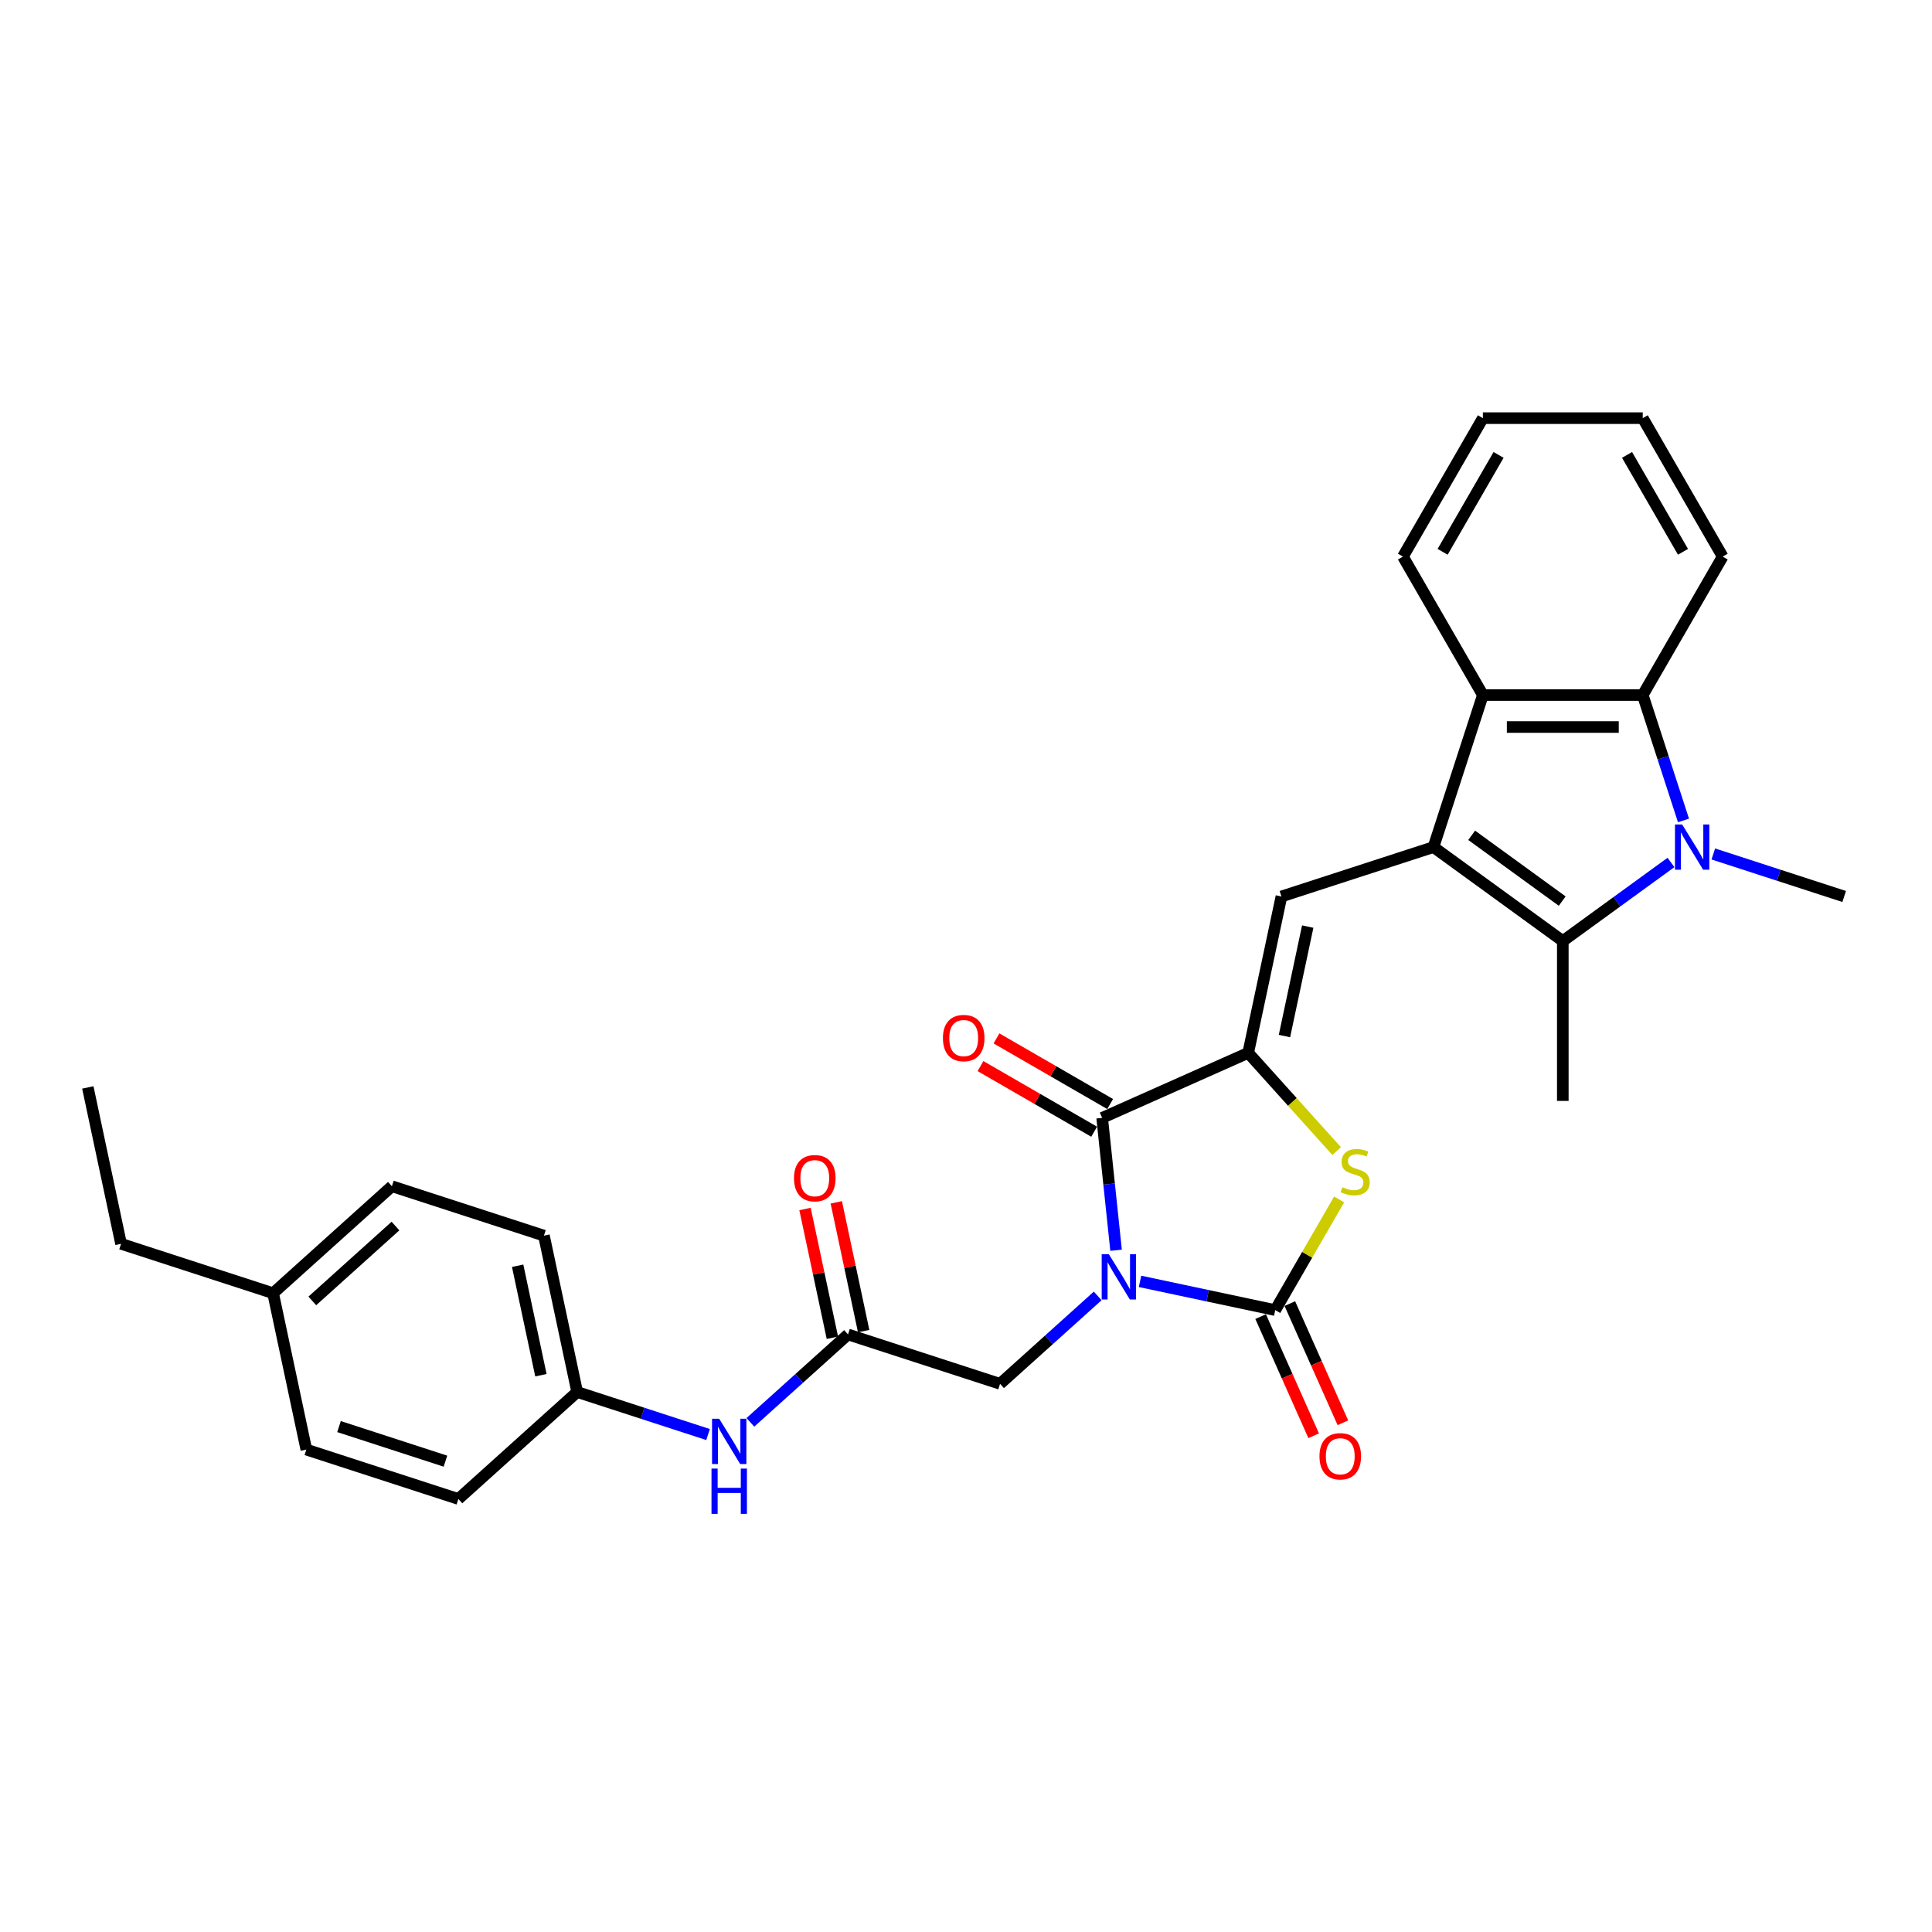 <?xml version='1.0' encoding='iso-8859-1'?>
<svg version='1.1' baseProfile='full'
              xmlns='http://www.w3.org/2000/svg'
                      xmlns:rdkit='http://www.rdkit.org/xml'
                      xmlns:xlink='http://www.w3.org/1999/xlink'
                  xml:space='preserve'
width='1000px' height='1000px' viewBox='0 0 1000 1000'>
<!-- END OF HEADER -->
<rect style='opacity:1.0;fill:#FFFFFF;stroke:none' width='1000' height='1000' x='0' y='0'> </rect>
<path class='bond-1' d='M 590.077,663.235 L 625.068,670.672' style='fill:none;fill-rule:evenodd;stroke:#0000FF;stroke-width:6px;stroke-linecap:butt;stroke-linejoin:miter;stroke-opacity:1' />
<path class='bond-1' d='M 625.068,670.672 L 660.059,678.11' style='fill:none;fill-rule:evenodd;stroke:#000000;stroke-width:6px;stroke-linecap:butt;stroke-linejoin:miter;stroke-opacity:1' />
<path class='bond-3' d='M 577.673,647.121 L 574.073,612.867' style='fill:none;fill-rule:evenodd;stroke:#0000FF;stroke-width:6px;stroke-linecap:butt;stroke-linejoin:miter;stroke-opacity:1' />
<path class='bond-3' d='M 574.073,612.867 L 570.473,578.614' style='fill:none;fill-rule:evenodd;stroke:#000000;stroke-width:6px;stroke-linecap:butt;stroke-linejoin:miter;stroke-opacity:1' />
<path class='bond-10' d='M 568.166,670.77 L 542.898,693.522' style='fill:none;fill-rule:evenodd;stroke:#0000FF;stroke-width:6px;stroke-linecap:butt;stroke-linejoin:miter;stroke-opacity:1' />
<path class='bond-10' d='M 542.898,693.522 L 517.63,716.274' style='fill:none;fill-rule:evenodd;stroke:#000000;stroke-width:6px;stroke-linecap:butt;stroke-linejoin:miter;stroke-opacity:1' />
<path class='bond-0' d='M 741.964,438.45 L 663.268,464.02' style='fill:none;fill-rule:evenodd;stroke:#000000;stroke-width:6px;stroke-linecap:butt;stroke-linejoin:miter;stroke-opacity:1' />
<path class='bond-5' d='M 741.964,438.45 L 808.907,487.087' style='fill:none;fill-rule:evenodd;stroke:#000000;stroke-width:6px;stroke-linecap:butt;stroke-linejoin:miter;stroke-opacity:1' />
<path class='bond-5' d='M 761.733,432.357 L 808.593,466.403' style='fill:none;fill-rule:evenodd;stroke:#000000;stroke-width:6px;stroke-linecap:butt;stroke-linejoin:miter;stroke-opacity:1' />
<path class='bond-8' d='M 741.964,438.45 L 767.534,359.755' style='fill:none;fill-rule:evenodd;stroke:#000000;stroke-width:6px;stroke-linecap:butt;stroke-linejoin:miter;stroke-opacity:1' />
<path class='bond-7' d='M 660.059,678.11 L 676.594,649.47' style='fill:none;fill-rule:evenodd;stroke:#000000;stroke-width:6px;stroke-linecap:butt;stroke-linejoin:miter;stroke-opacity:1' />
<path class='bond-7' d='M 676.594,649.47 L 693.129,620.831' style='fill:none;fill-rule:evenodd;stroke:#CCCC00;stroke-width:6px;stroke-linecap:butt;stroke-linejoin:miter;stroke-opacity:1' />
<path class='bond-12' d='M 652.5,681.475 L 666.23,712.312' style='fill:none;fill-rule:evenodd;stroke:#000000;stroke-width:6px;stroke-linecap:butt;stroke-linejoin:miter;stroke-opacity:1' />
<path class='bond-12' d='M 666.23,712.312 L 679.959,743.149' style='fill:none;fill-rule:evenodd;stroke:#FF0000;stroke-width:6px;stroke-linecap:butt;stroke-linejoin:miter;stroke-opacity:1' />
<path class='bond-12' d='M 667.619,674.744 L 681.348,705.581' style='fill:none;fill-rule:evenodd;stroke:#000000;stroke-width:6px;stroke-linecap:butt;stroke-linejoin:miter;stroke-opacity:1' />
<path class='bond-12' d='M 681.348,705.581 L 695.078,736.418' style='fill:none;fill-rule:evenodd;stroke:#FF0000;stroke-width:6px;stroke-linecap:butt;stroke-linejoin:miter;stroke-opacity:1' />
<path class='bond-2' d='M 646.065,544.958 L 570.473,578.614' style='fill:none;fill-rule:evenodd;stroke:#000000;stroke-width:6px;stroke-linecap:butt;stroke-linejoin:miter;stroke-opacity:1' />
<path class='bond-6' d='M 646.065,544.958 L 663.268,464.02' style='fill:none;fill-rule:evenodd;stroke:#000000;stroke-width:6px;stroke-linecap:butt;stroke-linejoin:miter;stroke-opacity:1' />
<path class='bond-6' d='M 664.833,536.258 L 676.875,479.602' style='fill:none;fill-rule:evenodd;stroke:#000000;stroke-width:6px;stroke-linecap:butt;stroke-linejoin:miter;stroke-opacity:1' />
<path class='bond-30' d='M 646.065,544.958 L 668.957,570.383' style='fill:none;fill-rule:evenodd;stroke:#000000;stroke-width:6px;stroke-linecap:butt;stroke-linejoin:miter;stroke-opacity:1' />
<path class='bond-30' d='M 668.957,570.383 L 691.85,595.808' style='fill:none;fill-rule:evenodd;stroke:#CCCC00;stroke-width:6px;stroke-linecap:butt;stroke-linejoin:miter;stroke-opacity:1' />
<path class='bond-14' d='M 574.61,571.448 L 545.193,554.464' style='fill:none;fill-rule:evenodd;stroke:#000000;stroke-width:6px;stroke-linecap:butt;stroke-linejoin:miter;stroke-opacity:1' />
<path class='bond-14' d='M 545.193,554.464 L 515.775,537.48' style='fill:none;fill-rule:evenodd;stroke:#FF0000;stroke-width:6px;stroke-linecap:butt;stroke-linejoin:miter;stroke-opacity:1' />
<path class='bond-14' d='M 566.335,585.78 L 536.918,568.795' style='fill:none;fill-rule:evenodd;stroke:#000000;stroke-width:6px;stroke-linecap:butt;stroke-linejoin:miter;stroke-opacity:1' />
<path class='bond-14' d='M 536.918,568.795 L 507.501,551.811' style='fill:none;fill-rule:evenodd;stroke:#FF0000;stroke-width:6px;stroke-linecap:butt;stroke-linejoin:miter;stroke-opacity:1' />
<path class='bond-4' d='M 864.894,446.41 L 836.9,466.749' style='fill:none;fill-rule:evenodd;stroke:#0000FF;stroke-width:6px;stroke-linecap:butt;stroke-linejoin:miter;stroke-opacity:1' />
<path class='bond-4' d='M 836.9,466.749 L 808.907,487.087' style='fill:none;fill-rule:evenodd;stroke:#000000;stroke-width:6px;stroke-linecap:butt;stroke-linejoin:miter;stroke-opacity:1' />
<path class='bond-17' d='M 886.805,442.01 L 920.675,453.015' style='fill:none;fill-rule:evenodd;stroke:#0000FF;stroke-width:6px;stroke-linecap:butt;stroke-linejoin:miter;stroke-opacity:1' />
<path class='bond-17' d='M 920.675,453.015 L 954.545,464.02' style='fill:none;fill-rule:evenodd;stroke:#000000;stroke-width:6px;stroke-linecap:butt;stroke-linejoin:miter;stroke-opacity:1' />
<path class='bond-32' d='M 871.37,424.665 L 860.825,392.21' style='fill:none;fill-rule:evenodd;stroke:#0000FF;stroke-width:6px;stroke-linecap:butt;stroke-linejoin:miter;stroke-opacity:1' />
<path class='bond-32' d='M 860.825,392.21 L 850.28,359.755' style='fill:none;fill-rule:evenodd;stroke:#000000;stroke-width:6px;stroke-linecap:butt;stroke-linejoin:miter;stroke-opacity:1' />
<path class='bond-18' d='M 808.907,487.087 L 808.907,569.833' style='fill:none;fill-rule:evenodd;stroke:#000000;stroke-width:6px;stroke-linecap:butt;stroke-linejoin:miter;stroke-opacity:1' />
<path class='bond-9' d='M 767.534,359.755 L 850.28,359.755' style='fill:none;fill-rule:evenodd;stroke:#000000;stroke-width:6px;stroke-linecap:butt;stroke-linejoin:miter;stroke-opacity:1' />
<path class='bond-9' d='M 779.946,376.304 L 837.868,376.304' style='fill:none;fill-rule:evenodd;stroke:#000000;stroke-width:6px;stroke-linecap:butt;stroke-linejoin:miter;stroke-opacity:1' />
<path class='bond-21' d='M 767.534,359.755 L 726.161,288.095' style='fill:none;fill-rule:evenodd;stroke:#000000;stroke-width:6px;stroke-linecap:butt;stroke-linejoin:miter;stroke-opacity:1' />
<path class='bond-20' d='M 850.28,359.755 L 891.653,288.095' style='fill:none;fill-rule:evenodd;stroke:#000000;stroke-width:6px;stroke-linecap:butt;stroke-linejoin:miter;stroke-opacity:1' />
<path class='bond-11' d='M 517.63,716.274 L 438.934,690.704' style='fill:none;fill-rule:evenodd;stroke:#000000;stroke-width:6px;stroke-linecap:butt;stroke-linejoin:miter;stroke-opacity:1' />
<path class='bond-13' d='M 438.934,690.704 L 413.666,713.455' style='fill:none;fill-rule:evenodd;stroke:#000000;stroke-width:6px;stroke-linecap:butt;stroke-linejoin:miter;stroke-opacity:1' />
<path class='bond-13' d='M 413.666,713.455 L 388.397,736.207' style='fill:none;fill-rule:evenodd;stroke:#0000FF;stroke-width:6px;stroke-linecap:butt;stroke-linejoin:miter;stroke-opacity:1' />
<path class='bond-15' d='M 447.028,688.983 L 439.944,655.656' style='fill:none;fill-rule:evenodd;stroke:#000000;stroke-width:6px;stroke-linecap:butt;stroke-linejoin:miter;stroke-opacity:1' />
<path class='bond-15' d='M 439.944,655.656 L 432.86,622.328' style='fill:none;fill-rule:evenodd;stroke:#FF0000;stroke-width:6px;stroke-linecap:butt;stroke-linejoin:miter;stroke-opacity:1' />
<path class='bond-15' d='M 430.84,692.424 L 423.756,659.096' style='fill:none;fill-rule:evenodd;stroke:#000000;stroke-width:6px;stroke-linecap:butt;stroke-linejoin:miter;stroke-opacity:1' />
<path class='bond-15' d='M 423.756,659.096 L 416.672,625.769' style='fill:none;fill-rule:evenodd;stroke:#FF0000;stroke-width:6px;stroke-linecap:butt;stroke-linejoin:miter;stroke-opacity:1' />
<path class='bond-16' d='M 366.486,742.512 L 332.616,731.507' style='fill:none;fill-rule:evenodd;stroke:#0000FF;stroke-width:6px;stroke-linecap:butt;stroke-linejoin:miter;stroke-opacity:1' />
<path class='bond-16' d='M 332.616,731.507 L 298.746,720.502' style='fill:none;fill-rule:evenodd;stroke:#000000;stroke-width:6px;stroke-linecap:butt;stroke-linejoin:miter;stroke-opacity:1' />
<path class='bond-22' d='M 298.746,720.502 L 237.254,775.869' style='fill:none;fill-rule:evenodd;stroke:#000000;stroke-width:6px;stroke-linecap:butt;stroke-linejoin:miter;stroke-opacity:1' />
<path class='bond-23' d='M 298.746,720.502 L 281.542,639.564' style='fill:none;fill-rule:evenodd;stroke:#000000;stroke-width:6px;stroke-linecap:butt;stroke-linejoin:miter;stroke-opacity:1' />
<path class='bond-23' d='M 279.978,711.802 L 267.935,655.146' style='fill:none;fill-rule:evenodd;stroke:#000000;stroke-width:6px;stroke-linecap:butt;stroke-linejoin:miter;stroke-opacity:1' />
<path class='bond-19' d='M 141.354,669.362 L 202.846,613.994' style='fill:none;fill-rule:evenodd;stroke:#000000;stroke-width:6px;stroke-linecap:butt;stroke-linejoin:miter;stroke-opacity:1' />
<path class='bond-19' d='M 161.652,673.355 L 204.696,634.598' style='fill:none;fill-rule:evenodd;stroke:#000000;stroke-width:6px;stroke-linecap:butt;stroke-linejoin:miter;stroke-opacity:1' />
<path class='bond-26' d='M 141.354,669.362 L 62.658,643.792' style='fill:none;fill-rule:evenodd;stroke:#000000;stroke-width:6px;stroke-linecap:butt;stroke-linejoin:miter;stroke-opacity:1' />
<path class='bond-31' d='M 141.354,669.362 L 158.558,750.3' style='fill:none;fill-rule:evenodd;stroke:#000000;stroke-width:6px;stroke-linecap:butt;stroke-linejoin:miter;stroke-opacity:1' />
<path class='bond-33' d='M 891.653,288.095 L 850.28,216.435' style='fill:none;fill-rule:evenodd;stroke:#000000;stroke-width:6px;stroke-linecap:butt;stroke-linejoin:miter;stroke-opacity:1' />
<path class='bond-33' d='M 871.115,285.62 L 842.154,235.458' style='fill:none;fill-rule:evenodd;stroke:#000000;stroke-width:6px;stroke-linecap:butt;stroke-linejoin:miter;stroke-opacity:1' />
<path class='bond-28' d='M 726.161,288.095 L 767.534,216.435' style='fill:none;fill-rule:evenodd;stroke:#000000;stroke-width:6px;stroke-linecap:butt;stroke-linejoin:miter;stroke-opacity:1' />
<path class='bond-28' d='M 746.699,285.62 L 775.66,235.458' style='fill:none;fill-rule:evenodd;stroke:#000000;stroke-width:6px;stroke-linecap:butt;stroke-linejoin:miter;stroke-opacity:1' />
<path class='bond-25' d='M 237.254,775.869 L 158.558,750.3' style='fill:none;fill-rule:evenodd;stroke:#000000;stroke-width:6px;stroke-linecap:butt;stroke-linejoin:miter;stroke-opacity:1' />
<path class='bond-25' d='M 230.563,756.295 L 175.476,738.396' style='fill:none;fill-rule:evenodd;stroke:#000000;stroke-width:6px;stroke-linecap:butt;stroke-linejoin:miter;stroke-opacity:1' />
<path class='bond-24' d='M 281.542,639.564 L 202.846,613.994' style='fill:none;fill-rule:evenodd;stroke:#000000;stroke-width:6px;stroke-linecap:butt;stroke-linejoin:miter;stroke-opacity:1' />
<path class='bond-29' d='M 62.658,643.792 L 45.455,562.855' style='fill:none;fill-rule:evenodd;stroke:#000000;stroke-width:6px;stroke-linecap:butt;stroke-linejoin:miter;stroke-opacity:1' />
<path class='bond-27' d='M 850.28,216.435 L 767.534,216.435' style='fill:none;fill-rule:evenodd;stroke:#000000;stroke-width:6px;stroke-linecap:butt;stroke-linejoin:miter;stroke-opacity:1' />
<path  class='atom-0' d='M 573.942 649.189
L 581.621 661.601
Q 582.382 662.826, 583.607 665.043
Q 584.831 667.261, 584.897 667.393
L 584.897 649.189
L 588.009 649.189
L 588.009 672.623
L 584.798 672.623
L 576.557 659.052
Q 575.597 657.464, 574.571 655.643
Q 573.578 653.823, 573.28 653.26
L 573.28 672.623
L 570.235 672.623
L 570.235 649.189
L 573.942 649.189
' fill='#0000FF'/>
<path  class='atom-5' d='M 870.67 426.734
L 878.349 439.145
Q 879.11 440.37, 880.334 442.588
Q 881.559 444.805, 881.625 444.938
L 881.625 426.734
L 884.736 426.734
L 884.736 450.167
L 881.526 450.167
L 873.284 436.597
Q 872.325 435.008, 871.299 433.188
Q 870.306 431.367, 870.008 430.805
L 870.008 450.167
L 866.963 450.167
L 866.963 426.734
L 870.67 426.734
' fill='#0000FF'/>
<path  class='atom-8' d='M 694.813 614.493
Q 695.077 614.592, 696.17 615.055
Q 697.262 615.519, 698.453 615.817
Q 699.678 616.081, 700.87 616.081
Q 703.087 616.081, 704.378 615.022
Q 705.669 613.93, 705.669 612.043
Q 705.669 610.753, 705.007 609.958
Q 704.378 609.164, 703.385 608.734
Q 702.392 608.303, 700.737 607.807
Q 698.652 607.178, 697.394 606.582
Q 696.17 605.986, 695.276 604.729
Q 694.415 603.471, 694.415 601.353
Q 694.415 598.407, 696.401 596.587
Q 698.42 594.766, 702.392 594.766
Q 705.106 594.766, 708.184 596.057
L 707.423 598.606
Q 704.61 597.447, 702.491 597.447
Q 700.208 597.447, 698.95 598.407
Q 697.692 599.334, 697.725 600.956
Q 697.725 602.213, 698.354 602.975
Q 699.016 603.736, 699.943 604.166
Q 700.903 604.596, 702.491 605.093
Q 704.61 605.755, 705.867 606.417
Q 707.125 607.079, 708.019 608.436
Q 708.946 609.76, 708.946 612.043
Q 708.946 615.287, 706.761 617.041
Q 704.61 618.762, 701.002 618.762
Q 698.917 618.762, 697.328 618.299
Q 695.772 617.869, 693.919 617.108
L 694.813 614.493
' fill='#CCCC00'/>
<path  class='atom-13' d='M 682.958 753.768
Q 682.958 748.141, 685.738 744.997
Q 688.519 741.853, 693.715 741.853
Q 698.911 741.853, 701.692 744.997
Q 704.472 748.141, 704.472 753.768
Q 704.472 759.461, 701.659 762.704
Q 698.845 765.915, 693.715 765.915
Q 688.552 765.915, 685.738 762.704
Q 682.958 759.494, 682.958 753.768
M 693.715 763.267
Q 697.29 763.267, 699.209 760.884
Q 701.162 758.468, 701.162 753.768
Q 701.162 749.167, 699.209 746.85
Q 697.29 744.5, 693.715 744.5
Q 690.14 744.5, 688.188 746.817
Q 686.268 749.134, 686.268 753.768
Q 686.268 758.501, 688.188 760.884
Q 690.14 763.267, 693.715 763.267
' fill='#FF0000'/>
<path  class='atom-14' d='M 372.262 734.355
L 379.941 746.767
Q 380.702 747.991, 381.927 750.209
Q 383.151 752.426, 383.217 752.559
L 383.217 734.355
L 386.329 734.355
L 386.329 757.788
L 383.118 757.788
L 374.877 744.218
Q 373.917 742.629, 372.891 740.809
Q 371.898 738.988, 371.6 738.426
L 371.6 757.788
L 368.555 757.788
L 368.555 734.355
L 372.262 734.355
' fill='#0000FF'/>
<path  class='atom-14' d='M 368.274 760.132
L 371.451 760.132
L 371.451 770.094
L 383.433 770.094
L 383.433 760.132
L 386.61 760.132
L 386.61 783.565
L 383.433 783.565
L 383.433 772.742
L 371.451 772.742
L 371.451 783.565
L 368.274 783.565
L 368.274 760.132
' fill='#0000FF'/>
<path  class='atom-15' d='M 488.056 537.307
Q 488.056 531.68, 490.836 528.536
Q 493.616 525.391, 498.813 525.391
Q 504.009 525.391, 506.789 528.536
Q 509.57 531.68, 509.57 537.307
Q 509.57 543, 506.756 546.243
Q 503.943 549.454, 498.813 549.454
Q 493.649 549.454, 490.836 546.243
Q 488.056 543.033, 488.056 537.307
M 498.813 546.806
Q 502.387 546.806, 504.307 544.423
Q 506.26 542.007, 506.26 537.307
Q 506.26 532.706, 504.307 530.389
Q 502.387 528.039, 498.813 528.039
Q 495.238 528.039, 493.285 530.356
Q 491.366 532.673, 491.366 537.307
Q 491.366 542.04, 493.285 544.423
Q 495.238 546.806, 498.813 546.806
' fill='#FF0000'/>
<path  class='atom-16' d='M 410.973 609.832
Q 410.973 604.206, 413.753 601.061
Q 416.534 597.917, 421.73 597.917
Q 426.927 597.917, 429.707 601.061
Q 432.487 604.206, 432.487 609.832
Q 432.487 615.525, 429.674 618.769
Q 426.86 621.98, 421.73 621.98
Q 416.567 621.98, 413.753 618.769
Q 410.973 615.558, 410.973 609.832
M 421.73 619.332
Q 425.305 619.332, 427.224 616.949
Q 429.177 614.532, 429.177 609.832
Q 429.177 605.232, 427.224 602.915
Q 425.305 600.565, 421.73 600.565
Q 418.155 600.565, 416.203 602.882
Q 414.283 605.199, 414.283 609.832
Q 414.283 614.566, 416.203 616.949
Q 418.155 619.332, 421.73 619.332
' fill='#FF0000'/>
</svg>
